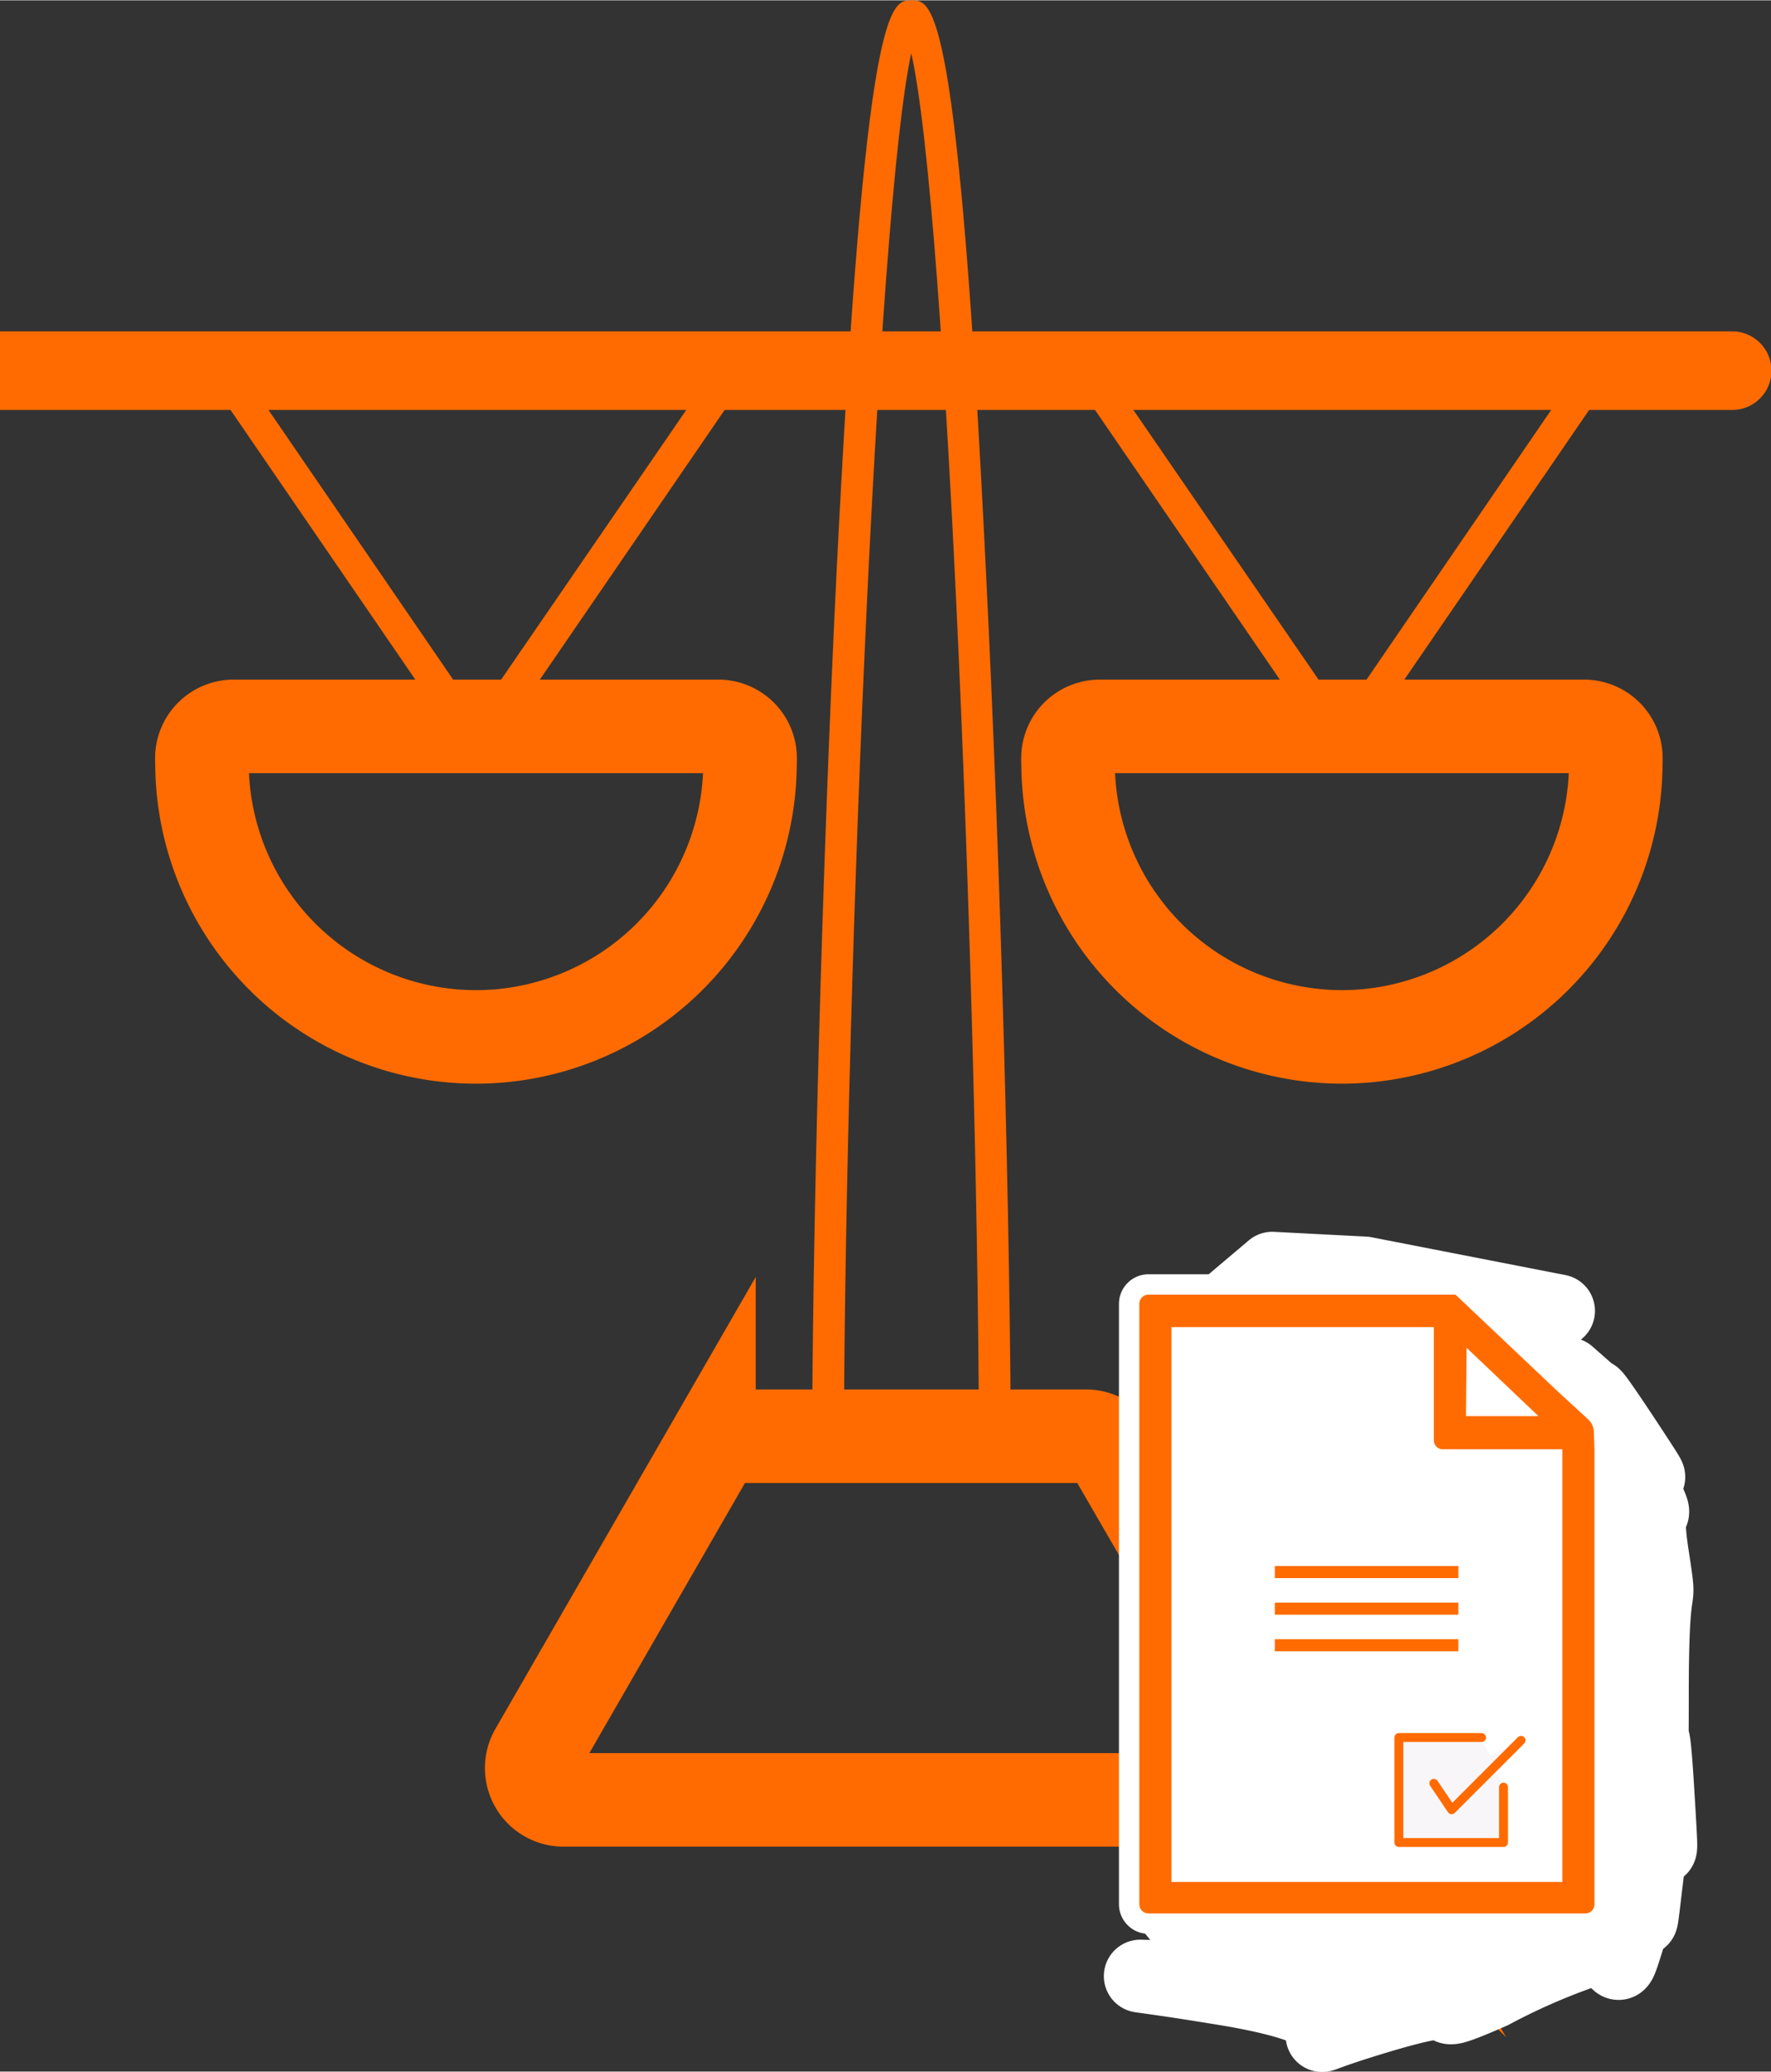 <svg xmlns="http://www.w3.org/2000/svg" width="19.64mm" height="22.97mm" viewBox="0 0 55.68 65.1"><rect x="0" y="0" width="55.68" height="65.1" fill="#333333" stroke="none"/><title>Asset 86</title><path d="M31.78,46.15h-1c0-13.94-1-39.5-2.13-44.49-1.09,5-2.12,30.55-2.12,44.49h-1c0-7.37.32-18.95.77-28.15C27.2,0,28,0,28.66,0S30.13,0,31,18C31.46,27.2,31.78,38.78,31.78,46.15Z" fill="#FF6B00"/><path d="M39.63,56.56H17.7a1,1,0,0,1-.85-.5,1,1,0,0,1,0-1l5.44-9.44a1,1,0,0,1,.86-.49h11a1,1,0,0,1,.85.49l5.46,9.43a1,1,0,0,1,0,1A1,1,0,0,1,39.63,56.56Z" fill="none" stroke="#FF6B00" stroke-miterlimit="10" stroke-width="2.94"/><path d="M54.46,12.14H.73v-1H54.46a.5.5,0,0,1,0,1Z" fill="#FF6B00" stroke="#FF6B00" stroke-miterlimit="10" stroke-width="1.47"/><path d="M15,23.81a.49.49,0,0,1-.4-.21l-8-11.67a.49.49,0,1,1,.81-.56L15,22.45l7.61-11.08a.5.5,0,0,1,.82.56l-8,11.67A.51.51,0,0,1,15,23.81Z" fill="#FF6B00"/><path d="M15,32.58A8.62,8.62,0,0,1,6.35,24a2.44,2.44,0,0,1,0-.27,1,1,0,0,1,1-.91H22.58a1,1,0,0,1,1,.91,2.44,2.44,0,0,1,0,.27A8.62,8.62,0,0,1,15,32.58Z" fill="none" stroke="#FF6B00" stroke-miterlimit="10" stroke-width="2.94"/><path d="M42.19,23.81a.51.51,0,0,1-.41-.21l-8-11.67a.5.5,0,0,1,.82-.56l7.61,11.08L49.8,11.37a.49.49,0,1,1,.81.56l-8,11.67A.49.49,0,0,1,42.19,23.81Z" fill="#FF6B00"/><path d="M42.19,32.58A8.62,8.62,0,0,1,33.58,24a2.44,2.44,0,0,1,0-.27,1,1,0,0,1,1-.91H49.8a1,1,0,0,1,1,.91,2.44,2.44,0,0,1,0,.27A8.62,8.62,0,0,1,42.19,32.58Z" fill="none" stroke="#FF6B00" stroke-miterlimit="10" stroke-width="2.94"/><path d="M49,41.19,42.9,40,40,39.85l-3.55,3L37,46.64s-.83-.61-.42,5.87S36.46,57.14,37,59s-1.24-.31.57,1.86-5.37.61.91,1.64.66,2.16,4.71.93.91.41,3.72-.82a20.2,20.2,0,0,1,2.81-1.24c1.49-.51.91,1.34,1.49-.51s.24.92.57-1.86.58,1.14.34-2.78-.17,1.36-.17-3,.33-2.22,0-4.39.41-.51-.33-2.16,1.07,1-.33-1.13-1.16-1.65-1.16-1.65l-.82-.72" fill="#fff" stroke="#fff" stroke-linecap="round" stroke-linejoin="round" stroke-width="2.29"/><path d="M50.11,45a.55.55,0,0,0-.18-.4l-1-.92-3.17-3H36.11a.29.29,0,0,0-.29.29V59.7a.28.28,0,0,0,.29.28h.44a.27.27,0,0,0,.28-.28v-18h8.25v3.56a.28.28,0,0,0,.28.28h3.76v13.6H36.83v-1a.28.28,0,0,0-.28-.29h-.44a.29.29,0,0,0-.29.29v1.7a.29.29,0,0,0,.29.29H49.84a.29.29,0,0,0,.29-.29V45.55Zm-4-2.65,2.26,2.15H46.09Z" fill="#f8f6f9" stroke="#fff" stroke-miterlimit="10" stroke-width="1.28"/><polyline points="47.27 56.16 47.27 57.9 43.98 57.9 43.98 54.6 46.58 54.6" fill="#f8f6f9" stroke="#fff" stroke-linecap="round" stroke-linejoin="round" stroke-width="0.28"/><polyline points="45.08 56.04 45.64 56.87 47.82 54.69" fill="#f8f6f9" stroke="#fff" stroke-linecap="round" stroke-linejoin="round" stroke-width="0.28"/><line x1="45.85" y1="49.4" x2="40.08" y2="49.4" fill="#f8f6f9" stroke="#fff" stroke-miterlimit="10" stroke-width="0.38"/><line x1="45.85" y1="50.55" x2="40.08" y2="50.55" fill="#f8f6f9" stroke="#fff" stroke-miterlimit="10" stroke-width="0.38"/><line x1="45.85" y1="51.7" x2="40.08" y2="51.7" fill="#f8f6f9" stroke="#fff" stroke-miterlimit="10" stroke-width="0.38"/><path d="M50.11,45a.55.55,0,0,0-.18-.4l-1-.92-3.17-3H36.11a.29.29,0,0,0-.29.29V59.7a.28.28,0,0,0,.29.28h.44a.27.27,0,0,0,.28-.28v-18h8.25v3.56a.28.28,0,0,0,.28.28h3.76v13.6H36.83v-1a.28.28,0,0,0-.28-.29h-.44a.29.29,0,0,0-.29.29v1.7a.29.29,0,0,0,.29.29H49.84a.29.29,0,0,0,.29-.29V45.55Zm-4-2.65,2.26,2.15H46.09Z" fill="#FF6B00"/><polyline points="47.27 56.16 47.27 57.9 43.98 57.9 43.98 54.6 46.58 54.6" fill="none" stroke="#FF6B00" stroke-linecap="round" stroke-linejoin="round" stroke-width="0.28"/><polyline points="45.08 56.04 45.64 56.87 47.82 54.69" fill="none" stroke="#FF6B00" stroke-linecap="round" stroke-linejoin="round" stroke-width="0.28"/><line x1="45.85" y1="49.4" x2="40.08" y2="49.4" fill="none" stroke="#FF6B00" stroke-miterlimit="10" stroke-width="0.38"/><line x1="45.85" y1="50.55" x2="40.08" y2="50.55" fill="none" stroke="#FF6B00" stroke-miterlimit="10" stroke-width="0.38"/><line x1="45.85" y1="51.7" x2="40.08" y2="51.7" fill="none" stroke="#FF6B00" stroke-miterlimit="10" stroke-width="0.38"/></svg>